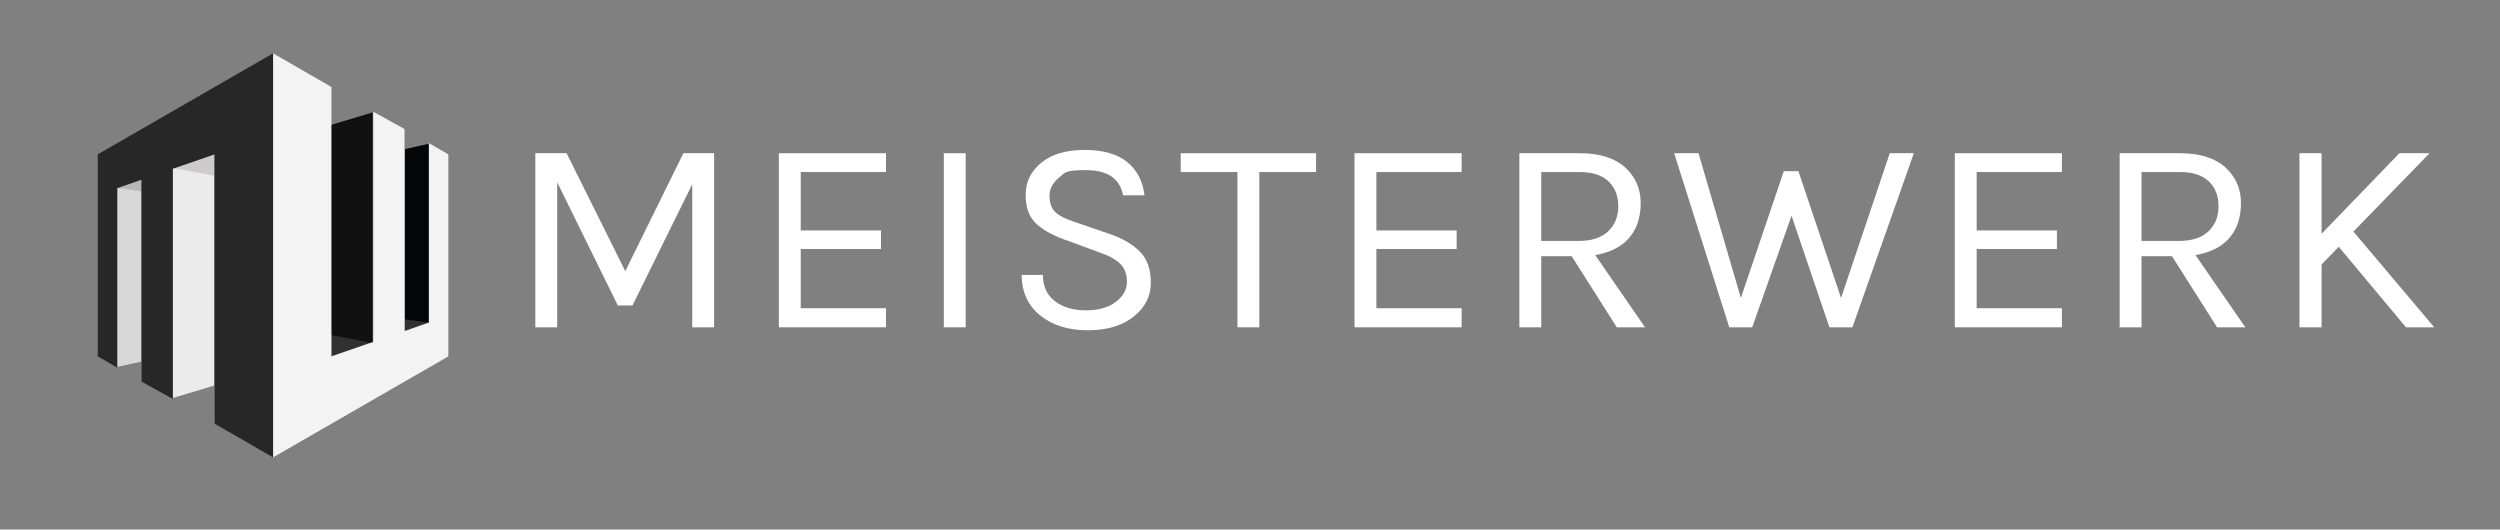 <?xml version="1.0" encoding="UTF-8"?>
<svg id="Ebene_1" xmlns="http://www.w3.org/2000/svg" version="1.1" viewBox="0 0 2710 574">
  <rect x="0" y="0" width="2710" height="574" fill="#808080" stroke="none"/>
  <!-- Generator: Adobe Illustrator 29.5.1, SVG Export Plug-In . SVG Version: 2.1.0 Build 141)  -->
  <defs>
    <style>
      .st0 {
        fill: #272727;
      }

      .st0, .st1, .st2, .st3, .st4, .st5, .st6, .st7, .st8 {
        fill-rule: evenodd;
      }

      .st1 {
        fill: #ecebeb;
      }

      .st2 {
        fill: #d8d8d8;
      }

      .st3 {
        fill: #f4f3f4;
      }

      .st4 {
        fill: #111112;
      }

      .st9 {
        isolation: isolate;
      }

      .st5 {
        fill: #cdcbcb;
      }

      .st10 {
        fill: #fff;
      }

      .st6 {
        fill: #050608;
      }

      .st7 {
        fill: #b7b7b7;
      }

      .st8 {
        fill: #323132;
      }
    </style>
  </defs>
  <g id="Group-60">
    <polygon id="Fill-49" class="st8" points="465 349.4 439 358.8 439 345.8 465 349.4"/>
    <polygon id="Fill-51" class="st6" points="465 349.8 439 346.3 439 161.6 465 155.8 465 349.8"/>
    <polygon id="Fill-52" class="st8" points="404 370.7 358 386.8 358 361.8 404 370.7"/>
    <polygon id="Fill-53" class="st4" points="404 371.8 358 363.1 358 135.6 404 121.8 404 371.8"/>
    <polygon id="Fill-54" class="st3" points="296 495.8 486 386.3 486 167.3 464.9 155.1 464.9 349.8 438.5 358.9 438.5 139.9 404.6 121.1 404.6 370.7 359.3 386.3 359.3 94.3 296 57.8 296 495.8"/>
    <polygon id="Fill-55" class="st7" points="127 204.2 153 194.8 153 207.8 127 204.2"/>
    <polygon id="Fill-56" class="st2" points="127 203.8 153 207.3 153 392 127 397.8 127 203.8"/>
    <polygon id="Fill-57" class="st5" points="186 182.9 232 166.8 232 191.8 186 182.9"/>
    <polygon id="Fill-58" class="st1" points="186 181.8 232 190.5 232 418 186 431.8 186 181.8"/>
    <polygon id="Fill-59" class="st0" points="106 167.3 106 386.3 127.1 398.5 127.1 203.8 153.5 194.7 153.5 413.7 187.4 432.5 187.4 182.9 232.7 167.3 232.7 459.3 296 495.8 296 57.8 106 167.3"/>
  </g>
  <g class="st9">
    <path class="st10" d="M614.2,166.1l63.6,127.8,63-127.8h33.3v188.7h-23.7v-155.1l-64.8,131.4h-15.9l-65.7-133.5v157.2h-23.7v-188.7h33.9Z"/>
    <path class="st10" d="M844.3,166.1h116.1v20.4h-92.4v63.3h87v20.1h-87v64.2h92.4v20.7h-116.1v-188.7Z"/>
    <path class="st10" d="M1023.1,166.1h23.7v188.7h-23.7v-188.7h0Z"/>
    <path class="st10" d="M1217.5,212c-3.4-18.4-16.9-27.6-40.5-27.6s-22.3,2.8-29.1,8.2c-6.8,5.5-10.2,12.1-10.2,19.8s2.1,13.6,6.3,17.5c4.2,4,11,7.5,20.4,10.5l39.3,13.5c13.4,4.6,24,10.9,32,18.9,7.9,8,11.8,19.3,11.8,33.8s-6.2,26.7-18.6,36.6-29,14.8-49.8,14.8-37.9-5.2-51.2-15.8c-13.3-10.5-20.2-25.2-20.5-44.2h23.1c0,12.4,4.4,21.9,13,28.5,8.7,6.6,19.9,9.9,33.6,9.9s24.5-3,32.5-9.2c8-6.1,12-13.3,12-21.6s-2.5-14.9-7.3-19.7c-4.9-4.8-12.2-8.8-21.8-12l-33.3-12.3c-15.6-5.2-27.4-11.4-35.4-18.6-8-7.2-12-17.7-12-31.7s5.6-25.5,16.8-34.8c11.2-9.3,26.9-14,47.1-14s35.6,4.5,46.4,13.3c10.7,8.9,16.8,20.9,18.5,35.9h-23.1v.3h0Z"/>
    <path class="st10" d="M1279.9,166.1h146.7v20.4h-61.5v168.3h-23.7v-168.3h-61.5v-20.4Z"/>
    <path class="st10" d="M1468.3,166.1h116.1v20.4h-92.4v63.3h87v20.1h-87v64.2h92.4v20.7h-116.1v-188.7h0Z"/>
    <path class="st10" d="M1778.5,220.1c0,15.6-4.2,28.2-12.5,37.8-8.3,9.6-20.5,15.8-36.8,18.6l54,78.3h-30.6l-48.9-77.1h-33v77.1h-23.7v-188.7h65.7c21.2,0,37.4,5.1,48.8,15.3,11.3,10.2,17,23.1,17,38.7ZM1711,261.2c14.2,0,24.9-3.5,32.2-10.4s11-16,11-27.3-3.6-20.3-10.7-27-17.4-10-30.8-10h-42v74.7h40.3Z"/>
    <path class="st10" d="M1841.2,166.1l45.9,156.9,46.5-137.4h15.9l46.2,137.4,52.8-156.9h26.1l-66.6,188.7h-24.9l-41.1-120.9-42.6,120.9h-24.9l-59.7-188.7h26.4Z"/>
    <path class="st10" d="M2119,166.1h116.1v20.4h-92.4v63.3h87v20.1h-87v64.2h92.4v20.7h-116.1v-188.7Z"/>
    <path class="st10" d="M2429.2,220.1c0,15.6-4.2,28.2-12.5,37.8-8.3,9.6-20.5,15.8-36.8,18.6l54,78.3h-30.6l-48.9-77.1h-33v77.1h-23.7v-188.7h65.7c21.2,0,37.4,5.1,48.8,15.3,11.3,10.2,17,23.1,17,38.7ZM2361.7,261.2c14.2,0,24.9-3.5,32.2-10.4s11-16,11-27.3-3.6-20.3-10.7-27c-7.1-6.7-17.4-10-30.8-10h-42v74.7h40.3Z"/>
  </g>
  <g class="st9">
    <path class="st10" d="M2516.6,166.1v87.3l84.3-87.3h32.7l-82.5,84.9,87.6,103.8h-30.6l-72.9-87.3-18.6,19.2v68.1h-24v-188.7h24Z"/>
  </g>
</svg>